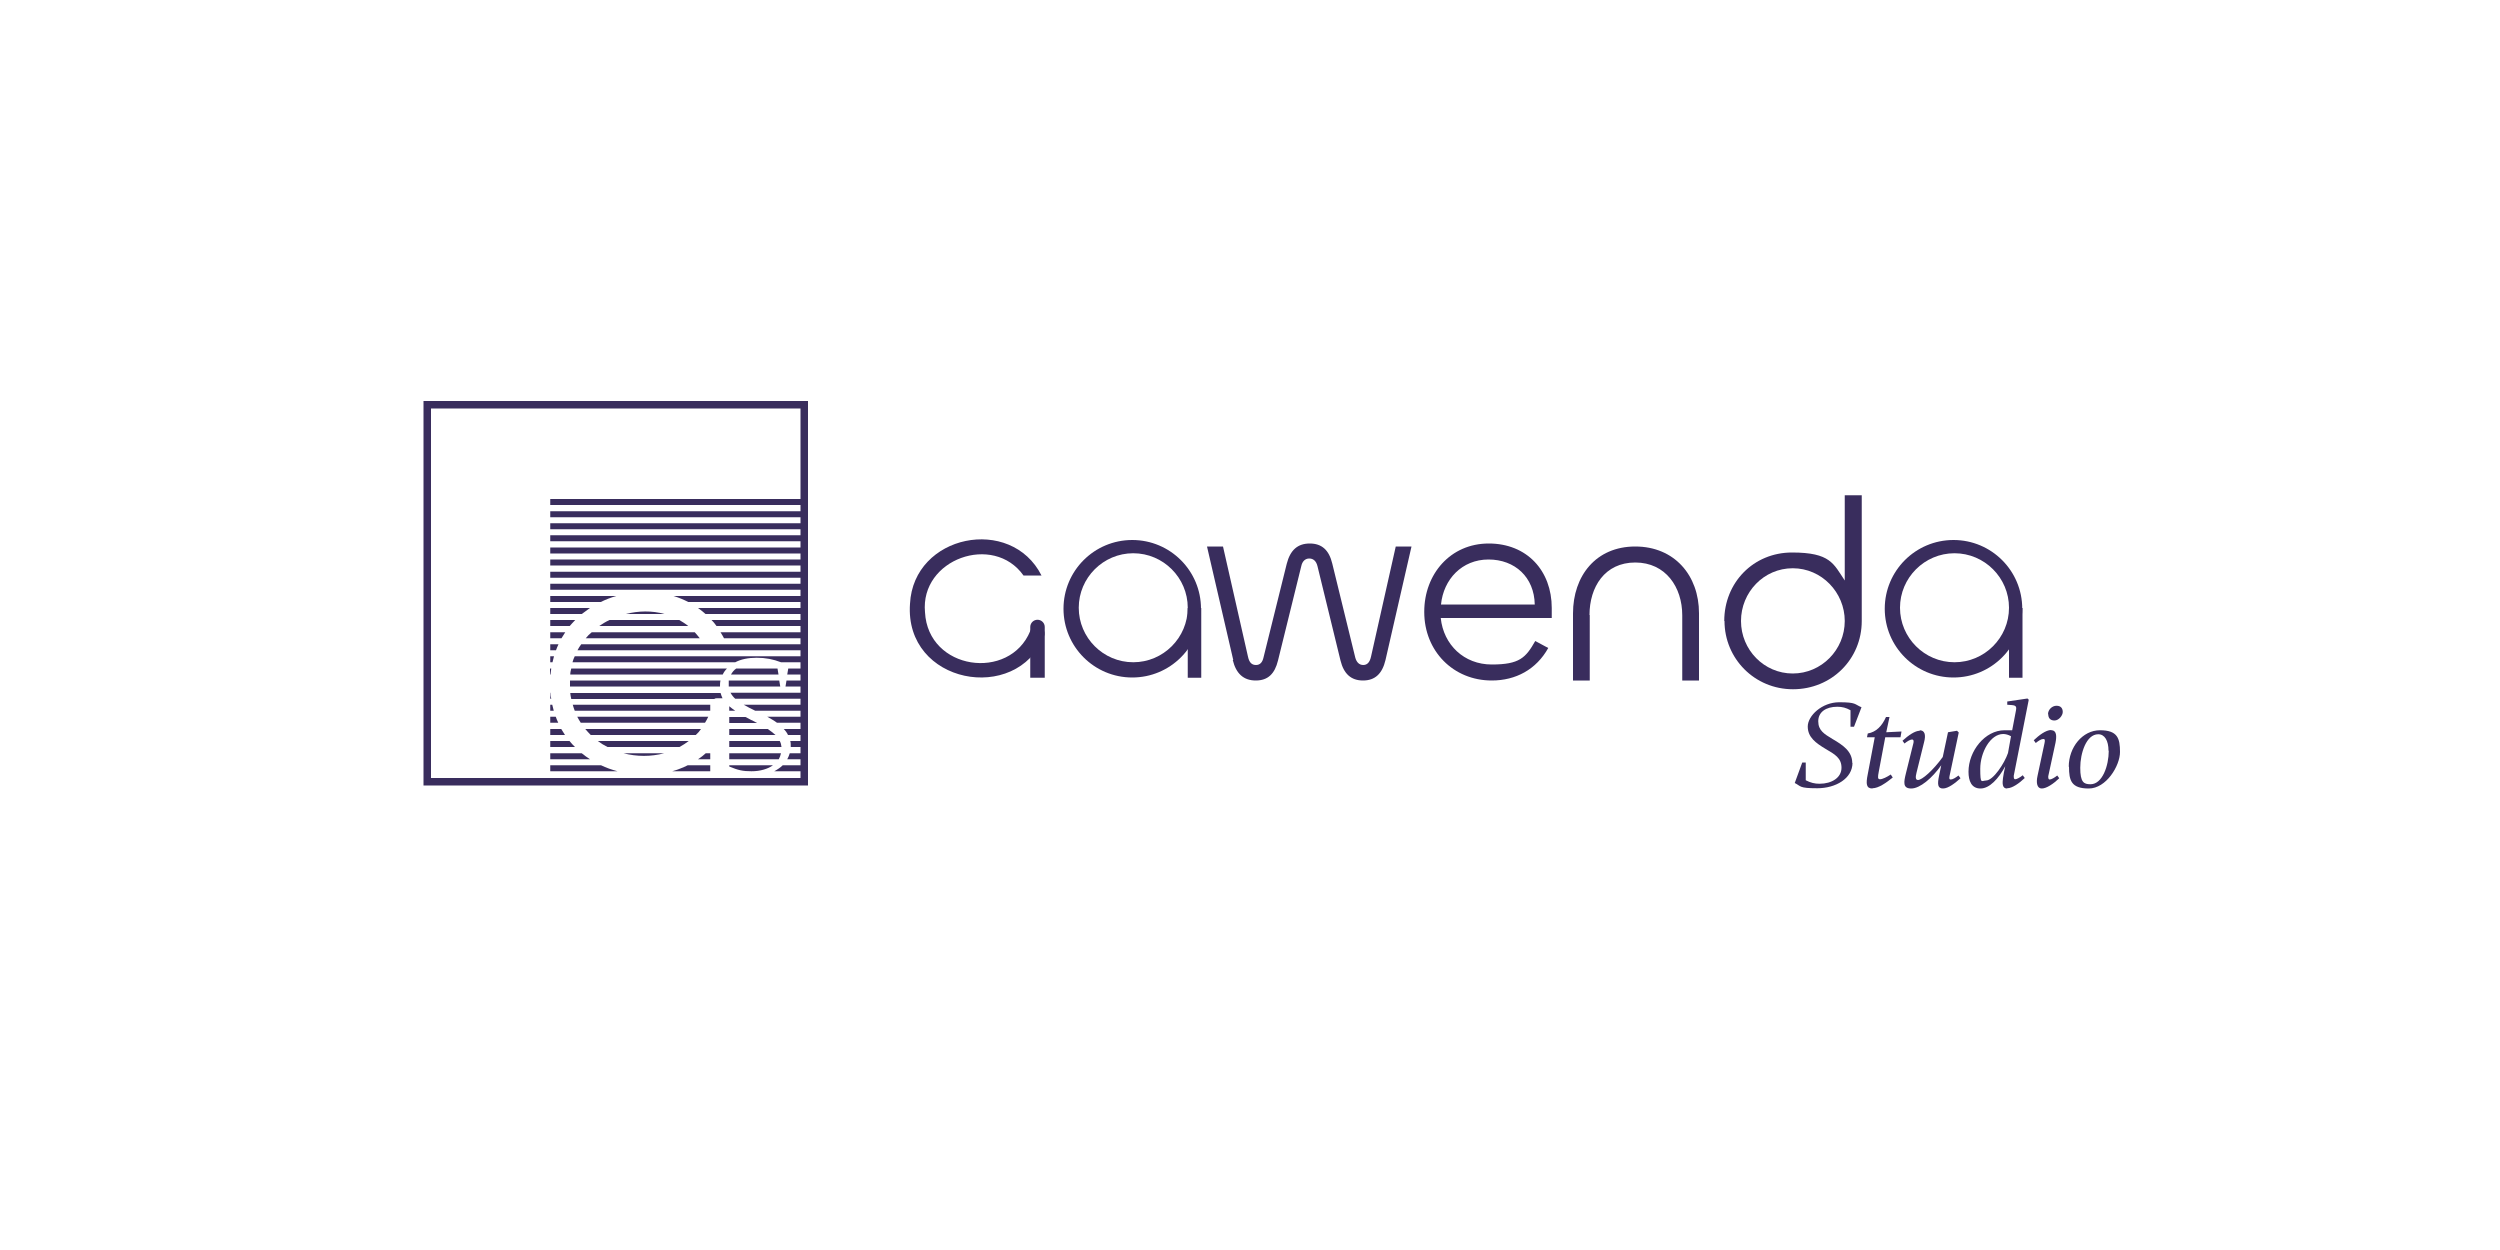 <?xml version="1.0" encoding="UTF-8"?>
<svg id="Ebene_1" xmlns="http://www.w3.org/2000/svg" version="1.1" viewBox="0 0 1000 500">
  <!-- Generator: Adobe Illustrator 29.2.1, SVG Export Plug-In . SVG Version: 2.1.0 Build 116)  -->
  <defs>
    <style>
      .st0, .st1 {
        fill: none;
      }

      .st2 {
        fill: #392d5d;
      }

      .st1 {
        stroke: #392d5d;
        stroke-miterlimit: 10;
        stroke-width: 3px;
      }

      .st3 {
        isolation: isolate;
      }
    </style>
  </defs>
  <g id="Ebene_11">
    <g class="st3">
      <g class="st3">
        <path class="st2" d="M741,305.1c0,6.3-6.7,10.2-14.1,10.2s-6.4-.8-9-2.1l3-8.2h1.4v7.1c1.9,1,3.6,1.4,5.5,1.4,5,0,8.8-2.5,8.8-6.4s-2.7-5.4-6.3-7.5c-4-2.4-7.2-4.7-7.2-9s5.7-9.7,12.6-9.7,6,.8,8.9,2l-3,7.8h-1.4v-6.6c-1.8-1-3.3-1.4-5.3-1.4-4.5,0-7.6,2.1-7.6,5.8s2.4,5.1,5.7,7.1c4.3,2.5,7.9,5,7.9,9.6h0Z"/>
        <path class="st2" d="M749,315.4c-2.5,0-2.7-1.8-1.9-5.7l2.8-14.8h-3.1l.3-1.5c3.4-.6,5.7-3,7.3-6.6h1.4l-1.3,6.1,6.1-.3-.4,2.3h-6.1l-2.6,13.8c-.4,2.1-.5,3,.5,3s2.8-.9,4.3-1.9l.8,1.2c-2.6,2.1-5.7,4.3-8.1,4.3h0Z"/>
        <path class="st2" d="M767.8,292.1c2,0,2.7,1.6,1.8,4.9l-3,12.1c-.4,1.6-.5,2.9.6,2.9,1.6,0,6-3.8,9.9-9.2l2.1-9.9,3.6-.6.7.7-3.7,17.5c-.2,1.1,0,1.3.5,1.3.8,0,1.9-.7,3.1-1.6l.8,1.1c-2.1,1.9-4.9,4.1-7,4.1s-2.3-1.6-1.6-5l.9-4.3c-3.6,5.1-8.5,9.3-12,9.3s-3-2.6-2.1-6.2l3-12.1c.2-1.1-.2-1.3-.6-1.3-.7,0-1.9.7-3,1.6l-.8-1.1c2.4-2.2,5-4,6.9-4v-.2Z"/>
        <path class="st2" d="M802.8,315.4c-1.9,0-1.9-2-1.6-4.2.2-1.3.4-2.7.9-4.7-2.7,5-6.3,8.9-9.9,8.9s-4.8-3-4.8-6.7c0-8.3,6.6-16.6,14.4-16.6s2,.1,3,.4l1.6-8.4c.4-2.1-.5-2-3.5-2.2v-1.3l8.1-1.2.5.5-6,30.4c0,.8,0,1.4.6,1.4s1.9-.7,3-1.6l.8,1.1c-2.2,2.1-5,4.1-7,4.1h0ZM794.4,312.2c2.9,0,7.4-6.9,8.8-11l1.2-6.7c-1-.6-2.2-.9-3.1-.9-5.2,0-9.2,7.4-9.2,13.9s.5,4.7,2.4,4.7h-.1Z"/>
        <path class="st2" d="M820.5,292.1c2.2,0,2.2,2.4,1.7,5l-2.9,13.4c0,.7,0,1.3.6,1.3s1.9-.7,3-1.6l.8,1.1c-2.3,2.2-5.1,4.1-7,4.1s-2.3-2.3-1.7-5l2.8-13.1c.2-1.1.3-1.7-.5-1.7s-1.9.7-3,1.6l-.8-1.1c2-1.9,4.8-4.1,7-4.1h0ZM819.2,285.7c0-1.8,1.6-3.4,3.4-3.4s2.5,1.1,2.5,2.5-1.6,3.4-3.3,3.4-2.5-1-2.5-2.5h-.1Z"/>
        <path class="st2" d="M827.5,306.7c0-7.8,5.5-14.6,12.5-14.6s8,3.2,8,8.7-5.5,14.6-12.5,14.6-7.9-3.2-7.9-8.7h0ZM843.4,300.3c0-4-1.5-6.6-4.1-6.6-4.8,0-7.2,7.6-7.2,13.4s1.4,6.6,4.1,6.6c4.8,0,7.3-7.5,7.3-13.4h0Z"/>
      </g>
    </g>
    <rect class="st2" x="475.1" y="243.2" width="5.4" height="27.9"/>
    <g>
      <path class="st2" d="M414.9,250.5c-1.3,0-2.4.8-2.8,1.9-8.3,20.2-40.9,15.7-42.1-7.5-2-21.3,27.4-31.7,39.4-14.7h7.2c-12.2-24.2-51.2-16.4-52.6,11.3-2.3,32.1,42.6,40.3,53.6,13.1.8-2-.6-4.2-2.8-4.2h0Z"/>
      <path class="st2" d="M415,247.9h0c1.6,0,2.9,1.3,2.9,2.9v20.3h-5.8v-20.3c0-1.6,1.3-2.9,2.9-2.9h0Z"/>
    </g>
    <path class="st2" d="M452.9,216c-15.2,0-27.5,12.3-27.5,27.5s12.3,27.5,27.5,27.5,27.5-12.3,27.5-27.5-12.3-27.5-27.5-27.5ZM453.3,264.9c-12,0-21.8-9.8-21.8-21.8s9.8-21.8,21.8-21.8,21.8,9.8,21.8,21.8-9.8,21.8-21.8,21.8Z"/>
    <rect class="st2" x="803.6" y="243.2" width="5.4" height="27.9"/>
    <path class="st2" d="M781.4,216c-15.2,0-27.5,12.3-27.5,27.5s12.3,27.5,27.5,27.5,27.5-12.3,27.5-27.5-12.3-27.5-27.5-27.5h0ZM781.8,264.9c-12,0-21.8-9.8-21.8-21.8s9.8-21.8,21.8-21.8,21.8,9.8,21.8,21.8-9.8,21.8-21.8,21.8Z"/>
    <rect id="Kasten" class="st1" x="170.9" y="161.9" width="150.8" height="150.8"/>
    <g>
      <rect class="st2" x="220.1" y="199.6" width="100.4" height="2.4"/>
      <rect class="st2" x="220.1" y="204.5" width="100.4" height="2.4"/>
      <rect class="st2" x="220.1" y="209.3" width="100.4" height="2.4"/>
      <rect class="st2" x="220.1" y="233.5" width="100.4" height="2.4"/>
      <path class="st2" d="M220.1,238.4h26.4c-2.1.6-4.2,1.4-6.2,2.4h-20.2v-2.4Z"/>
      <path class="st2" d="M320.5,238.4v2.4h-45.2c-1.9-1-3.9-1.8-5.9-2.4h51.1Z"/>
      <path class="st2" d="M220.1,243.2h15.9c-1.1.8-2.2,1.6-3.3,2.4h-12.6v-2.4h0Z"/>
      <path class="st2" d="M265.8,245.6h-15.5c5.1-1.3,10.5-1.4,15.5,0Z"/>
      <path class="st2" d="M320.5,243.2v2.4h-38.3c-1-.9-2-1.7-3-2.4h41.3Z"/>
      <path class="st2" d="M220.1,248h10c-.8.8-1.5,1.6-2.2,2.4h-7.8v-2.4h0Z"/>
      <path class="st2" d="M271.7,248c1.2.7,2.5,1.5,3.6,2.4h-35.6c1.3-.9,2.6-1.7,4.1-2.4h27.9Z"/>
      <path class="st2" d="M320.5,248v2.4h-33.9c-.6-.9-1.3-1.7-2-2.4h35.9Z"/>
      <rect class="st2" x="220.1" y="214.1" width="100.4" height="2.4"/>
      <rect class="st2" x="220.1" y="219" width="100.4" height="2.4"/>
      <rect class="st2" x="220.1" y="223.8" width="100.4" height="2.4"/>
      <rect class="st2" x="220.1" y="228.7" width="100.4" height="2.4"/>
      <path class="st2" d="M220.1,252.9h6c-.5.8-1,1.6-1.5,2.4h-4.5v-2.4Z"/>
      <path class="st2" d="M277.9,252.9c.7.8,1.4,1.6,2,2.4h-45.6c.7-.9,1.5-1.7,2.4-2.4h41.2Z"/>
      <path class="st2" d="M320.5,252.9v2.4h-30.9c-.4-.8-.9-1.6-1.4-2.4h32.3Z"/>
      <path class="st2" d="M220.1,257.7h3.3c-.4.8-.7,1.6-1,2.4h-2.3v-2.4Z"/>
      <path class="st2" d="M320.5,257.7v2.4h-89.5c.4-.8.9-1.6,1.5-2.4h88Z"/>
      <path class="st2" d="M220.1,262.5h1.5c-.2.8-.4,1.6-.6,2.4h-.9v-2.4Z"/>
      <path class="st2" d="M320.5,262.5v2.4h-8.1c-3.1-1.2-6.2-1.8-9.7-1.8s-6.3.6-8.6,1.8h-65.1c.2-.8.5-1.6.9-2.4h90.6Z"/>
      <path class="st2" d="M220.1,267.4h.4c-.1.8-.2,1.6-.3,2.4h-.2v-2.4h.1Z"/>
      <path class="st2" d="M228.4,267.4h62.4c-.7.7-1.3,1.5-1.7,2.4h-61c0-.8.2-1.6.4-2.4h0Z"/>
      <path class="st2" d="M311,267.4l.4,2.4h-19c.5-.9,1.2-1.8,2.1-2.4h16.6-.1Z"/>
      <polygon class="st2" points="320.5 267.4 320.5 269.8 314.9 269.8 315.3 267.4 320.5 267.4"/>
      <path class="st2" d="M224.5,291.6c.5.8,1,1.6,1.5,2.4h-5.9v-2.4h4.4Z"/>
      <path class="st2" d="M234.1,291.6h46.3c-.6.9-1.3,1.7-2.1,2.4h-42c-.8-.8-1.5-1.6-2.2-2.4h0Z"/>
      <path class="st2" d="M307.1,291.6c1.2.8,2.2,1.6,3.1,2.4h-18.5v-2.4h15.4Z"/>
      <path class="st2" d="M320.5,291.6v2.4h-5.3c-.4-.9-1-1.7-1.7-2.4h7Z"/>
      <path class="st2" d="M227.8,296.4c.7.9,1.4,1.6,2.2,2.4h-9.9v-2.4h7.7Z"/>
      <path class="st2" d="M239.1,296.4h36.4c-1.2.9-2.4,1.7-3.7,2.4h-28.8c-1.4-.7-2.7-1.5-3.9-2.4h0Z"/>
      <path class="st2" d="M311.9,296.4c.4.7.6,1.5.7,2.4h-20.9v-2.4h20.2,0Z"/>
      <path class="st2" d="M320.5,296.4v2.4h-4.2v-.3c0-.8,0-1.5-.2-2.1h4.4Z"/>
      <path class="st2" d="M232.7,301.3c1.1.9,2.2,1.7,3.3,2.4h-15.9v-2.4h12.6,0Z"/>
      <path class="st2" d="M249.4,301.3h16.3c-5.3,1.4-11,1.4-16.3,0h0Z"/>
      <path class="st2" d="M282.3,301.3h1.8v2.4h-4.9c1.1-.7,2.1-1.5,3.1-2.4Z"/>
      <path class="st2" d="M291.7,301.3h20.7c-.2.9-.5,1.7-.9,2.4h-19.8v-2.4h0Z"/>
      <path class="st2" d="M320.5,301.3v2.4h-5.6c.4-.8.8-1.6,1-2.4h4.6Z"/>
      <path class="st2" d="M240.4,306.1c2.1,1,4.3,1.8,6.6,2.4h-26.9v-2.4h20.3,0Z"/>
      <path class="st2" d="M275.1,306.1h9v2.4h-15.2c2.1-.6,4.2-1.4,6.2-2.4h0Z"/>
      <path class="st2" d="M291.7,306.1h17.5c-2.1,1.5-5.1,2.4-8.6,2.4s-5.3-.4-8.9-1.9v-.5Z"/>
      <path class="st2" d="M320.5,306.1v2.4h-10.8c1.3-.7,2.5-1.5,3.4-2.4h7.4Z"/>
      <path class="st2" d="M220.1,274.6v-.6.6h0Z"/>
      <path class="st2" d="M220.2,272.2v1.8-1.8h0Z"/>
      <path class="st2" d="M227.9,272.2h60.3c-.2.8-.2,1.6-.2,2.4h-60v-2.4h0Z"/>
      <path class="st2" d="M312.1,274.6h-20.6v-2.4h20.2l.4,2.4h0Z"/>
      <polygon class="st2" points="320.5 272.2 320.5 274.6 314.2 274.6 314.6 272.2 320.5 272.2"/>
      <path class="st2" d="M220.2,277.1c0,.8.1,1.6.3,2.4h-.4v-2.4h.1,0Z"/>
      <path class="st2" d="M288.2,277.1c.2.8.5,1.5.8,2.2h-2.1c-.4,0-.8,0-1.2.3h-57.2c-.2-.8-.3-1.6-.4-2.4h60.1Z"/>
      <path class="st2" d="M320.5,277.1v2.4h-26.4c-.8-.7-1.4-1.5-1.9-2.4h28.3Z"/>
      <path class="st2" d="M220.9,281.9c.2.8.4,1.6.6,2.4h-1.4v-2.4h.8,0Z"/>
      <path class="st2" d="M229.1,281.9h55v2.4h-54.2c-.3-.8-.6-1.6-.8-2.4h0Z"/>
      <path class="st2" d="M291.7,282.5c.7.6,1.5,1.2,2.4,1.8h-2.4v-1.8Z"/>
      <path class="st2" d="M320.5,281.9v2.4h-18.4c-1.7-.8-3.2-1.6-4.6-2.4h23Z"/>
      <path class="st2" d="M222.3,286.7c.3.8.6,1.6,1,2.4h-3.2v-2.4h2.2Z"/>
      <path class="st2" d="M230.9,286.7h52.4c-.4.9-.8,1.6-1.3,2.4h-49.7c-.5-.8-1-1.6-1.4-2.4h0Z"/>
      <path class="st2" d="M300.6,288c.8.4,1.5.8,2.2,1.2h-11.1v-2.4h6.5c.8.4,1.6.8,2.4,1.3h0Z"/>
      <path class="st2" d="M320.5,286.7v2.4h-9.7c-1.2-.9-2.5-1.6-3.9-2.4h13.6Z"/>
    </g>
    <path class="st0" d="M246.5,238.4h22.9c-7.4-2.3-15.4-2.2-22.9,0h0ZM284.1,303.7v2.4h7.7v-2.4h-7.7ZM271.9,298.8c-1.9,1-4,1.9-6.1,2.4h16.6c.6-.5,1.2-1.1,1.8-1.7v1.7h7.7v-2.4h-20ZM282,289.2c-.5.9-1.1,1.7-1.6,2.4h11.4v-2.4h-9.8ZM284.1,284.3v.7c0,.1-.1.2-.1.3-.2.5-.4,1-.6,1.5h8.4v-2.4h-7.7,0ZM278.3,294c-.9.9-1.8,1.7-2.7,2.4h16.1v-2.4h-13.5.1ZM284.1,303.7v2.4h7.7v-2.4h-7.7ZM271.9,298.8c-1.9,1-4,1.9-6.1,2.4h16.6c.6-.5,1.2-1.1,1.8-1.7v1.7h7.7v-2.4h-20ZM282,289.2c-.5.9-1.1,1.7-1.6,2.4h11.4v-2.4h-9.8ZM284.1,284.3v.7c0,.1-.1.2-.1.3-.2.5-.4,1-.6,1.5h8.4v-2.4h-7.7,0ZM278.3,294c-.9.9-1.8,1.7-2.7,2.4h16.1v-2.4h-13.5.1ZM224.6,255.3c-.4.8-.9,1.6-1.2,2.4h9.1c.6-.9,1.2-1.6,1.9-2.4h-9.8ZM284.1,303.7v2.4h7.7v-2.4h-7.7ZM271.9,298.8c-1.9,1-4,1.9-6.1,2.4h16.6c.6-.5,1.2-1.1,1.8-1.7v1.7h7.7v-2.4h-20ZM282,289.2c-.5.9-1.1,1.7-1.6,2.4h11.4v-2.4h-9.8ZM284.1,284.3v.7c0,.1-.1.2-.1.3-.2.5-.4,1-.6,1.5h8.4v-2.4h-7.7,0ZM278.3,294c-.9.9-1.8,1.7-2.7,2.4h16.1v-2.4h-13.5.1ZM221,265c-.2.8-.3,1.6-.4,2.4h7.9c.2-.8.4-1.6.6-2.4h-8.1ZM284.1,303.7v2.4h7.7v-2.4h-7.7ZM271.9,298.8c-1.9,1-4,1.9-6.1,2.4h16.6c.6-.5,1.2-1.1,1.8-1.7v1.7h7.7v-2.4h-20ZM282,289.2c-.5.9-1.1,1.7-1.6,2.4h11.4v-2.4h-9.8ZM284.1,284.3v.7c0,.1-.1.2-.1.3-.2.5-.4,1-.6,1.5h8.4v-2.4h-7.7,0ZM278.3,294c-.9.9-1.8,1.7-2.7,2.4h16.1v-2.4h-13.5.1ZM228.1,275.4v-.7h-7.9c0,.8,0,1.6.1,2.4h7.9c0-.5-.1-1.1-.1-1.7h0ZM284.1,303.7v2.4h7.7v-2.4h-7.7ZM271.9,298.8c-1.9,1-4,1.9-6.1,2.4h16.6c.6-.5,1.2-1.1,1.8-1.7v1.7h7.7v-2.4h-20ZM282,289.2c-.5.9-1.1,1.7-1.6,2.4h11.4v-2.4h-9.8ZM284.1,284.3v.7c0,.1-.1.2-.1.3-.2.5-.4,1-.6,1.5h8.4v-2.4h-7.7,0ZM278.3,294c-.9.9-1.8,1.7-2.7,2.4h16.1v-2.4h-13.5.1ZM229.9,284.3h-8.4c.2.8.5,1.6.8,2.4h8.6c-.4-.8-.7-1.6-1.1-2.4h0ZM284.1,303.7v2.4h7.7v-2.4h-7.7ZM271.9,298.8c-1.9,1-4,1.9-6.1,2.4h16.6c.6-.5,1.2-1.1,1.8-1.7v1.7h7.7v-2.4h-20ZM282,289.2c-.5.9-1.1,1.7-1.6,2.4h11.4v-2.4h-9.8ZM284.1,284.3v.7c0,.1-.1.2-.1.3-.2.5-.4,1-.6,1.5h8.4v-2.4h-7.7,0ZM278.3,294c-.9.9-1.8,1.7-2.7,2.4h16.1v-2.4h-13.5.1ZM236.3,294h-10.3c.6.8,1.2,1.6,1.8,2.4h11.3c-1-.7-2-1.5-2.9-2.4h0ZM284.1,303.7v2.4h7.7v-2.4h-7.7ZM271.9,298.8c-1.9,1-4,1.9-6.1,2.4h16.6c.6-.5,1.2-1.1,1.8-1.7v1.7h7.7v-2.4h-20ZM282,289.2c-.5.9-1.1,1.7-1.6,2.4h11.4v-2.4h-9.8ZM284.1,284.3v.7c0,.1-.1.2-.1.3-.2.5-.4,1-.6,1.5h8.4v-2.4h-7.7,0ZM278.3,294c-.9.9-1.8,1.7-2.7,2.4h16.1v-2.4h-13.5.1ZM284.1,303.7v2.4h7.7v-2.4h-7.7ZM271.9,298.8c-1.9,1-4,1.9-6.1,2.4h16.6c.6-.5,1.2-1.1,1.8-1.7v1.7h7.7v-2.4h-20ZM282,289.2c-.5.9-1.1,1.7-1.6,2.4h11.4v-2.4h-9.8ZM284.1,284.3v.7c0,.1-.1.2-.1.3-.2.5-.4,1-.6,1.5h8.4v-2.4h-7.7,0ZM278.3,294c-.9.9-1.8,1.7-2.7,2.4h16.1v-2.4h-13.5.1ZM278.3,294c-.9.9-1.8,1.7-2.7,2.4h16.1v-2.4h-13.5.1ZM284.1,284.3v.7c0,.1-.1.2-.1.3-.2.5-.4,1-.6,1.5h8.4v-2.4h-7.7,0ZM282,289.2c-.5.9-1.1,1.7-1.6,2.4h11.4v-2.4h-9.8ZM278.3,294c-.9.9-1.8,1.7-2.7,2.4h16.1v-2.4h-13.5.1ZM294.1,279.5h-8.4c-.9.4-1.6,1.3-1.7,2.4h13.5c-1.3-.8-2.5-1.5-3.4-2.4ZM292.3,269.8h-3.2c-.4.8-.7,1.6-.9,2.4h3.3c.1-.9.4-1.7.8-2.4h0ZM288,274.6c0,.9.1,1.7.3,2.4h4c-.4-.7-.6-1.5-.7-2.4h-3.6ZM312.4,265h-18.3c-1.3.7-2.4,1.5-3.3,2.4h3.6c1.8-1.4,4.4-2.1,7.7-2.1s5.3.5,8.9,2.1h4.3l.2-1.1c-1-.5-2-.9-3-1.3h-.1ZM312.1,274.6l.3,1.7h1.6l.2-1.7h-2.1ZM311.3,269.8l.4,2.4h2.9l.4-2.4h-3.7ZM284.1,284.3v.7c0,.1-.1.2-.1.3-.2.5-.4,1-.6,1.5h8.4v-2.4h-7.7,0ZM282,289.2c-.5.9-1.1,1.7-1.6,2.4h11.4v-2.4h-9.8ZM278.3,294c-.9.9-1.8,1.7-2.7,2.4h16.1v-2.4h-13.5.1ZM271.9,298.8c-1.9,1-4,1.9-6.1,2.4h16.6c.6-.5,1.2-1.1,1.8-1.7v1.7h7.7v-2.4h-20ZM284.1,303.7v2.4h7.7v-2.4h-7.7ZM284.1,284.3v.7c0,.1-.1.2-.1.3-.2.5-.4,1-.6,1.5h8.4v-2.4h-7.7,0ZM282,289.2c-.5.9-1.1,1.7-1.6,2.4h11.4v-2.4h-9.8ZM278.3,294c-.9.9-1.8,1.7-2.7,2.4h16.1v-2.4h-13.5.1ZM271.9,298.8c-1.9,1-4,1.9-6.1,2.4h16.6c.6-.5,1.2-1.1,1.8-1.7v1.7h7.7v-2.4h-20ZM284.1,303.7v2.4h7.7v-2.4h-7.7ZM284.1,284.3v.7c0,.1-.1.2-.1.3-.2.5-.4,1-.6,1.5h8.4v-2.4h-7.7,0ZM282,289.2c-.5.9-1.1,1.7-1.6,2.4h11.4v-2.4h-9.8ZM278.3,294c-.9.9-1.8,1.7-2.7,2.4h16.1v-2.4h-13.5.1ZM271.9,298.8c-1.9,1-4,1.9-6.1,2.4h16.6c.6-.5,1.2-1.1,1.8-1.7v1.7h7.7v-2.4h-20ZM284.1,303.7v2.4h7.7v-2.4h-7.7ZM284.1,284.3v.7c0,.1-.1.2-.1.3-.2.5-.4,1-.6,1.5h8.4v-2.4h-7.7,0ZM282,289.2c-.5.9-1.1,1.7-1.6,2.4h11.4v-2.4h-9.8ZM278.3,294c-.9.9-1.8,1.7-2.7,2.4h16.1v-2.4h-13.5.1ZM271.9,298.8c-1.9,1-4,1.9-6.1,2.4h16.6c.6-.5,1.2-1.1,1.8-1.7v1.7h7.7v-2.4h-20ZM284.1,303.7v2.4h7.7v-2.4h-7.7ZM284.1,284.3v.7c0,.1-.1.2-.1.3-.2.5-.4,1-.6,1.5h8.4v-2.4h-7.7,0ZM284.1,284.3v.7c0,.1-.1.2-.1.3-.2.5-.4,1-.6,1.5h8.4v-2.4h-7.7,0ZM284.1,284.3v.7c0,.1-.1.2-.1.3-.2.5-.4,1-.6,1.5h8.4v-2.4h-7.7,0ZM302.2,284.3h-8.1c1.2.8,2.6,1.6,4.1,2.4h8.6c-1.5-.8-3.1-1.6-4.7-2.4h.1ZM284.1,285c0,.1-.1.2-.1.3-.2.5-.4,1-.6,1.5h8.4v-2.4h-7.7v.7h0ZM284.1,284.3v.7c0,.1-.1.2-.1.3-.2.5-.4,1-.6,1.5h8.4v-2.4h-7.7,0ZM284.1,284.3v.7c0,.1-.1.2-.1.3-.2.5-.4,1-.6,1.5h8.4v-2.4h-7.7,0ZM284.1,284.3v.7c0,.1-.1.2-.1.3-.2.5-.4,1-.6,1.5h8.4v-2.4h-7.7,0ZM278.3,294c-.9.9-1.8,1.7-2.7,2.4h16.1v-2.4h-13.5.1ZM271.9,298.8c-1.9,1-4,1.9-6.1,2.4h16.6c.6-.5,1.2-1.1,1.8-1.7v1.7h7.7v-2.4h-20ZM284.1,303.7v2.4h7.7v-2.4h-7.7ZM278.3,294c-.9.9-1.8,1.7-2.7,2.4h16.1v-2.4h-13.5.1ZM278.3,294c-.9.9-1.8,1.7-2.7,2.4h16.1v-2.4h-13.5.1ZM315.3,294h-5.1c.7.7,1.3,1.5,1.7,2.4h4.2c-.2-.9-.5-1.7-.8-2.4h0ZM275.6,296.4h16.1v-2.4h-13.5c-.9.9-1.8,1.7-2.7,2.4h.1ZM278.3,294c-.9.9-1.8,1.7-2.7,2.4h16.1v-2.4h-13.5.1ZM278.3,294c-.9.9-1.8,1.7-2.7,2.4h16.1v-2.4h-13.5.1ZM271.9,298.8c-1.9,1-4,1.9-6.1,2.4h16.6c.6-.5,1.2-1.1,1.8-1.7v1.7h7.7v-2.4h-20ZM271.9,298.8c-1.9,1-4,1.9-6.1,2.4h16.6c.6-.5,1.2-1.1,1.8-1.7v1.7h7.7v-2.4h-20ZM312.6,298.8v.8c0,.6,0,1.1-.2,1.6h3.5c.2-.8.3-1.6.3-2.4h-3.7.1ZM265.8,301.3h16.6c.6-.5,1.2-1.1,1.8-1.7v1.7h7.7v-2.4h-19.9c-1.9,1-4,1.9-6.1,2.4h-.1ZM271.9,298.8c-1.9,1-4,1.9-6.1,2.4h16.6c.6-.5,1.2-1.1,1.8-1.7v1.7h7.7v-2.4h-20ZM284.1,303.7v2.4h7.7v-2.4h-7.7ZM284.1,308.5v1.5h7.7v-.5c2.6.8,5.2,1.2,8.1,1.2s7.2-.8,9.9-2.2h-25.7ZM284.1,303.7v2.4h7.7v-2.4h-7.7ZM311.5,303.7c-.6.9-1.3,1.7-2.3,2.4h3.8c.7-.7,1.4-1.5,1.9-2.4h-3.4ZM284.1,306.1h7.7v-2.4h-7.7v2.4ZM284.1,303.7v2.4h7.7v-2.4h-7.7ZM284.1,303.7v2.4h7.7v-2.4h-7.7ZM271.9,298.8c-1.9,1-4,1.9-6.1,2.4h16.6c.6-.5,1.2-1.1,1.8-1.7v1.7h7.7v-2.4h-20ZM282,289.2c-.5.9-1.1,1.7-1.6,2.4h11.4v-2.4h-9.8ZM282,289.2c-.5.9-1.1,1.7-1.6,2.4h11.4v-2.4h-9.8ZM282,289.2c-.5.9-1.1,1.7-1.6,2.4h11.4v-2.4h-9.8ZM310.8,289.2h-8c1.6.8,3,1.6,4.3,2.4h6.5c-.8-.9-1.7-1.7-2.8-2.4ZM280.4,291.6h11.4v-2.4h-9.7c-.5.9-1.1,1.7-1.6,2.4h0ZM282,289.2c-.5.9-1.1,1.7-1.6,2.4h11.4v-2.4h-9.8ZM282,289.2c-.5.9-1.1,1.7-1.6,2.4h11.4v-2.4h-9.8ZM284.1,303.7v2.4h7.7v-2.4h-7.7ZM271.9,298.8c-1.9,1-4,1.9-6.1,2.4h16.6c.6-.5,1.2-1.1,1.8-1.7v1.7h7.7v-2.4h-20ZM278.3,294c-.9.9-1.8,1.7-2.7,2.4h16.1v-2.4h-13.5.1ZM282,289.2c-.5.9-1.1,1.7-1.6,2.4h11.4v-2.4h-9.8ZM284.1,303.7v2.4h7.7v-2.4h-7.7ZM271.9,298.8c-1.9,1-4,1.9-6.1,2.4h16.6c.6-.5,1.2-1.1,1.8-1.7v1.7h7.7v-2.4h-20ZM278.3,294c-.9.9-1.8,1.7-2.7,2.4h16.1v-2.4h-13.5.1ZM282,289.2c-.5.9-1.1,1.7-1.6,2.4h11.4v-2.4h-9.8ZM284.1,284.3v.7c0,.1-.1.2-.1.3-.2.5-.4,1-.6,1.5h8.4v-2.4h-7.7,0ZM284.1,303.7v2.4h7.7v-2.4h-7.7ZM271.9,298.8c-1.9,1-4,1.9-6.1,2.4h16.6c.6-.5,1.2-1.1,1.8-1.7v1.7h7.7v-2.4h-20ZM278.3,294c-.9.9-1.8,1.7-2.7,2.4h16.1v-2.4h-13.5.1ZM282,289.2c-.5.9-1.1,1.7-1.6,2.4h11.4v-2.4h-9.8ZM284.1,284.3v.7c0,.1-.1.2-.1.3-.2.5-.4,1-.6,1.5h8.4v-2.4h-7.7,0ZM284.1,303.7v2.4h7.7v-2.4h-7.7ZM271.9,298.8c-1.9,1-4,1.9-6.1,2.4h16.6c.6-.5,1.2-1.1,1.8-1.7v1.7h7.7v-2.4h-20ZM278.3,294c-.9.9-1.8,1.7-2.7,2.4h16.1v-2.4h-13.5.1ZM282,289.2c-.5.9-1.1,1.7-1.6,2.4h11.4v-2.4h-9.8ZM284.1,284.3v.7c0,.1-.1.2-.1.3-.2.5-.4,1-.6,1.5h8.4v-2.4h-7.7,0ZM271.9,298.8c-1.9,1-4,1.9-6.1,2.4h16.6c.6-.5,1.2-1.1,1.8-1.7v1.7h7.7v-2.4h-20ZM278.3,294c-.9.9-1.8,1.7-2.7,2.4h16.1v-2.4h-13.5.1ZM282,289.2c-.5.9-1.1,1.7-1.6,2.4h11.4v-2.4h-9.8ZM284.1,284.3v.7c0,.1-.1.2-.1.3-.2.5-.4,1-.6,1.5h8.4v-2.4h-7.7,0ZM278.3,294c-.9.9-1.8,1.7-2.7,2.4h16.1v-2.4h-13.5.1ZM282,289.2c-.5.9-1.1,1.7-1.6,2.4h11.4v-2.4h-9.8ZM284.1,303.7v2.4h7.7v-2.4h-7.7ZM271.9,298.8c-1.9,1-4,1.9-6.1,2.4h16.6c.6-.5,1.2-1.1,1.8-1.7v1.7h7.7v-2.4h-20ZM282,289.2c-.5.9-1.1,1.7-1.6,2.4h11.4v-2.4h-9.8ZM284.1,284.3v.7c0,.1-.1.2-.1.3-.2.5-.4,1-.6,1.5h8.4v-2.4h-7.7,0ZM278.3,294c-.9.9-1.8,1.7-2.7,2.4h16.1v-2.4h-13.5.1ZM247,308.5c7.1,2,14.8,2,21.9,0h-21.9ZM236.1,303.7c1.4.9,2.9,1.7,4.4,2.4h34.7c1.4-.7,2.8-1.5,4.1-2.4h-43.2ZM243.1,298.8h-13c.9.9,1.8,1.7,2.7,2.4h16.7c-2.2-.6-4.3-1.4-6.4-2.4ZM284.1,303.7v2.4h7.7v-2.4h-7.7ZM271.9,298.8c-1.9,1-4,1.9-6.1,2.4h16.6c.6-.5,1.2-1.1,1.8-1.7v1.7h7.7v-2.4h-20ZM282,289.2c-.5.9-1.1,1.7-1.6,2.4h11.4v-2.4h-9.8ZM284.1,284.3v.7c0,.1-.1.2-.1.3-.2.5-.4,1-.6,1.5h8.4v-2.4h-7.7,0ZM278.3,294c-.9.9-1.8,1.7-2.7,2.4h16.1v-2.4h-13.5.1ZM232.3,289.2h-9l1.2,2.4h9.5c-.6-.8-1.2-1.6-1.7-2.4ZM284.1,303.7v2.4h7.7v-2.4h-7.7ZM271.9,298.8c-1.9,1-4,1.9-6.1,2.4h16.6c.6-.5,1.2-1.1,1.8-1.7v1.7h7.7v-2.4h-20ZM282,289.2c-.5.9-1.1,1.7-1.6,2.4h11.4v-2.4h-9.8ZM284.1,284.3v.7c0,.1-.1.2-.1.3-.2.5-.4,1-.6,1.5h8.4v-2.4h-7.7,0ZM278.3,294c-.9.9-1.8,1.7-2.7,2.4h16.1v-2.4h-13.5.1ZM228.5,279.5h-8c.1.8.2,1.6.4,2.4h8.2c-.2-.8-.4-1.6-.6-2.4h0ZM284.1,303.7v2.4h7.7v-2.4h-7.7ZM271.9,298.8c-1.9,1-4,1.9-6.1,2.4h16.6c.6-.5,1.2-1.1,1.8-1.7v1.7h7.7v-2.4h-20ZM282,289.2c-.5.9-1.1,1.7-1.6,2.4h11.4v-2.4h-9.8ZM284.1,284.3v.7c0,.1-.1.2-.1.3-.2.5-.4,1-.6,1.5h8.4v-2.4h-7.7,0ZM278.3,294c-.9.9-1.8,1.7-2.7,2.4h16.1v-2.4h-13.5.1ZM220.3,269.8v2.4h7.8c0-.8,0-1.6.1-2.4h-7.9ZM284.1,303.7v2.4h7.7v-2.4h-7.7ZM271.9,298.8c-1.9,1-4,1.9-6.1,2.4h16.6c.6-.5,1.2-1.1,1.8-1.7v1.7h7.7v-2.4h-20ZM282,289.2c-.5.9-1.1,1.7-1.6,2.4h11.4v-2.4h-9.8ZM284.1,284.3v.7c0,.1-.1.2-.1.3-.2.5-.4,1-.6,1.5h8.4v-2.4h-7.7,0ZM278.3,294c-.9.9-1.8,1.7-2.7,2.4h16.1v-2.4h-13.5.1ZM222.4,260.1c-.3.8-.6,1.6-.8,2.4h8.3c.3-.8.7-1.6,1.1-2.4h-8.6ZM284.1,303.7v2.4h7.7v-2.4h-7.7ZM271.9,298.8c-1.9,1-4,1.9-6.1,2.4h16.6c.6-.5,1.2-1.1,1.8-1.7v1.7h7.7v-2.4h-20ZM282,289.2c-.5.9-1.1,1.7-1.6,2.4h11.4v-2.4h-9.8ZM284.1,284.3v.7c0,.1-.1.2-.1.3-.2.5-.4,1-.6,1.5h8.4v-2.4h-7.7,0ZM278.3,294c-.9.9-1.8,1.7-2.7,2.4h16.1v-2.4h-13.5.1ZM227.9,250.4c-.6.8-1.2,1.6-1.8,2.4h10.6c.9-.9,1.9-1.7,3-2.4h-11.8ZM284.1,303.7v2.4h7.7v-2.4h-7.7ZM271.9,298.8c-1.9,1-4,1.9-6.1,2.4h16.6c.6-.5,1.2-1.1,1.8-1.7v1.7h7.7v-2.4h-20ZM282,289.2c-.5.9-1.1,1.7-1.6,2.4h11.4v-2.4h-9.8ZM284.1,284.3v.7c0,.1-.1.2-.1.3-.2.5-.4,1-.6,1.5h8.4v-2.4h-7.7,0ZM278.3,294c-.9.9-1.8,1.7-2.7,2.4h16.1v-2.4h-13.5.1ZM232.7,245.6c-.9.8-1.8,1.6-2.6,2.4h13.7c2.1-1,4.2-1.9,6.5-2.4h-17.6ZM275.3,240.8h-35c-1.5.7-2.9,1.5-4.3,2.4h43.2c-1.3-.9-2.6-1.7-4-2.4h.1ZM286.6,250.4h-11.4c.9.7,1.8,1.5,2.6,2.4h10.4c-.5-.8-1.1-1.6-1.6-2.4ZM289.7,255.3h-9.8c.1.2.3.4.5.6h9.6c-.1-.2-.2-.4-.3-.6h0ZM282.2,245.6h-16.5c2,.6,4,1.4,5.9,2.4h13c-.8-.9-1.6-1.7-2.4-2.4h0ZM284.1,303.7v2.4h7.7v-2.4h-7.7ZM271.9,298.8c-1.9,1-4,1.9-6.1,2.4h16.6c.6-.5,1.2-1.1,1.8-1.7v1.7h7.7v-2.4h-20ZM282,289.2c-.5.9-1.1,1.7-1.6,2.4h11.4v-2.4h-9.8ZM284.1,284.3v.7c0,.1-.1.2-.1.3-.2.5-.4,1-.6,1.5h8.4v-2.4h-7.7,0ZM278.3,294c-.9.9-1.8,1.7-2.7,2.4h16.1v-2.4h-13.5.1Z"/>
  </g>
  <g id="Ebene_2">
    <g class="st3">
      <g class="st3">
        <g class="st3">
          <path class="st2" d="M493.3,264l-10.5-45.4h6.4l10,44.1c.5,2.3,1.5,3.3,3.2,3.3s2.6-1.2,3-3l9.3-37.5c1.4-5.5,4.4-8.1,9.2-8.1s7.7,2.6,9,8l9.2,37.6c.5,1.9,1.6,3,3.2,3s2.6-1.1,3.1-3.3l9.9-44.1h6.3l-10.4,45.4c-1.3,5.5-4.2,8.2-9,8.2s-7.7-2.7-9-8l-9.2-37.7c-.5-2.1-1.7-3.1-3.3-3.1s-2.8,1.1-3.2,3.1l-9.3,37.7c-1.3,5.3-4,8-8.9,8s-7.9-2.8-9.2-8.2Z"/>
        </g>
      </g>
    </g>
    <g class="st3">
      <g class="st3">
        <g class="st3">
          <path class="st2" d="M569.7,244.7c0-15.1,10.5-27.3,25.8-27.3s25.2,10.9,25.2,25.8v4h-44.4c1.1,10.7,9.3,18.6,20.4,18.6s13.6-2.7,17.4-9.4l5.2,2.8c-4.8,8.6-13,13-22.6,13-15.4,0-27-11.8-27-27.4ZM613.9,241.8c-.2-10.9-7.9-18-18.5-18s-18,7.9-19,18h37.5Z"/>
        </g>
      </g>
    </g>
    <g class="st3">
      <g class="st3">
        <g class="st3">
          <path class="st2" d="M635.9,246v26.2h-6.7v-26.8c0-15.1,9.2-26.8,24.9-26.8s25.5,11.6,25.5,26.7v26.9h-6.7v-26.1c0-11.2-6.6-21.1-18.8-21.1s-18.3,9.8-18.3,21Z"/>
        </g>
      </g>
    </g>
    <g class="st3">
      <g class="st3">
        <g class="st3">
          <path class="st2" d="M689.7,248.4c0-15.4,11.7-27.4,27.1-27.4s16.6,4.5,21.1,11.2v-34.1h6.8v50.3c0,15.3-12.1,27.3-27.5,27.3s-27.4-12.3-27.4-27.3ZM737.9,248.4c0-11.4-9.2-21.1-20.8-21.1s-20.7,9.6-20.7,21.1,9.2,21,20.7,21,20.8-9.5,20.8-21Z"/>
        </g>
      </g>
    </g>
  </g>
</svg>